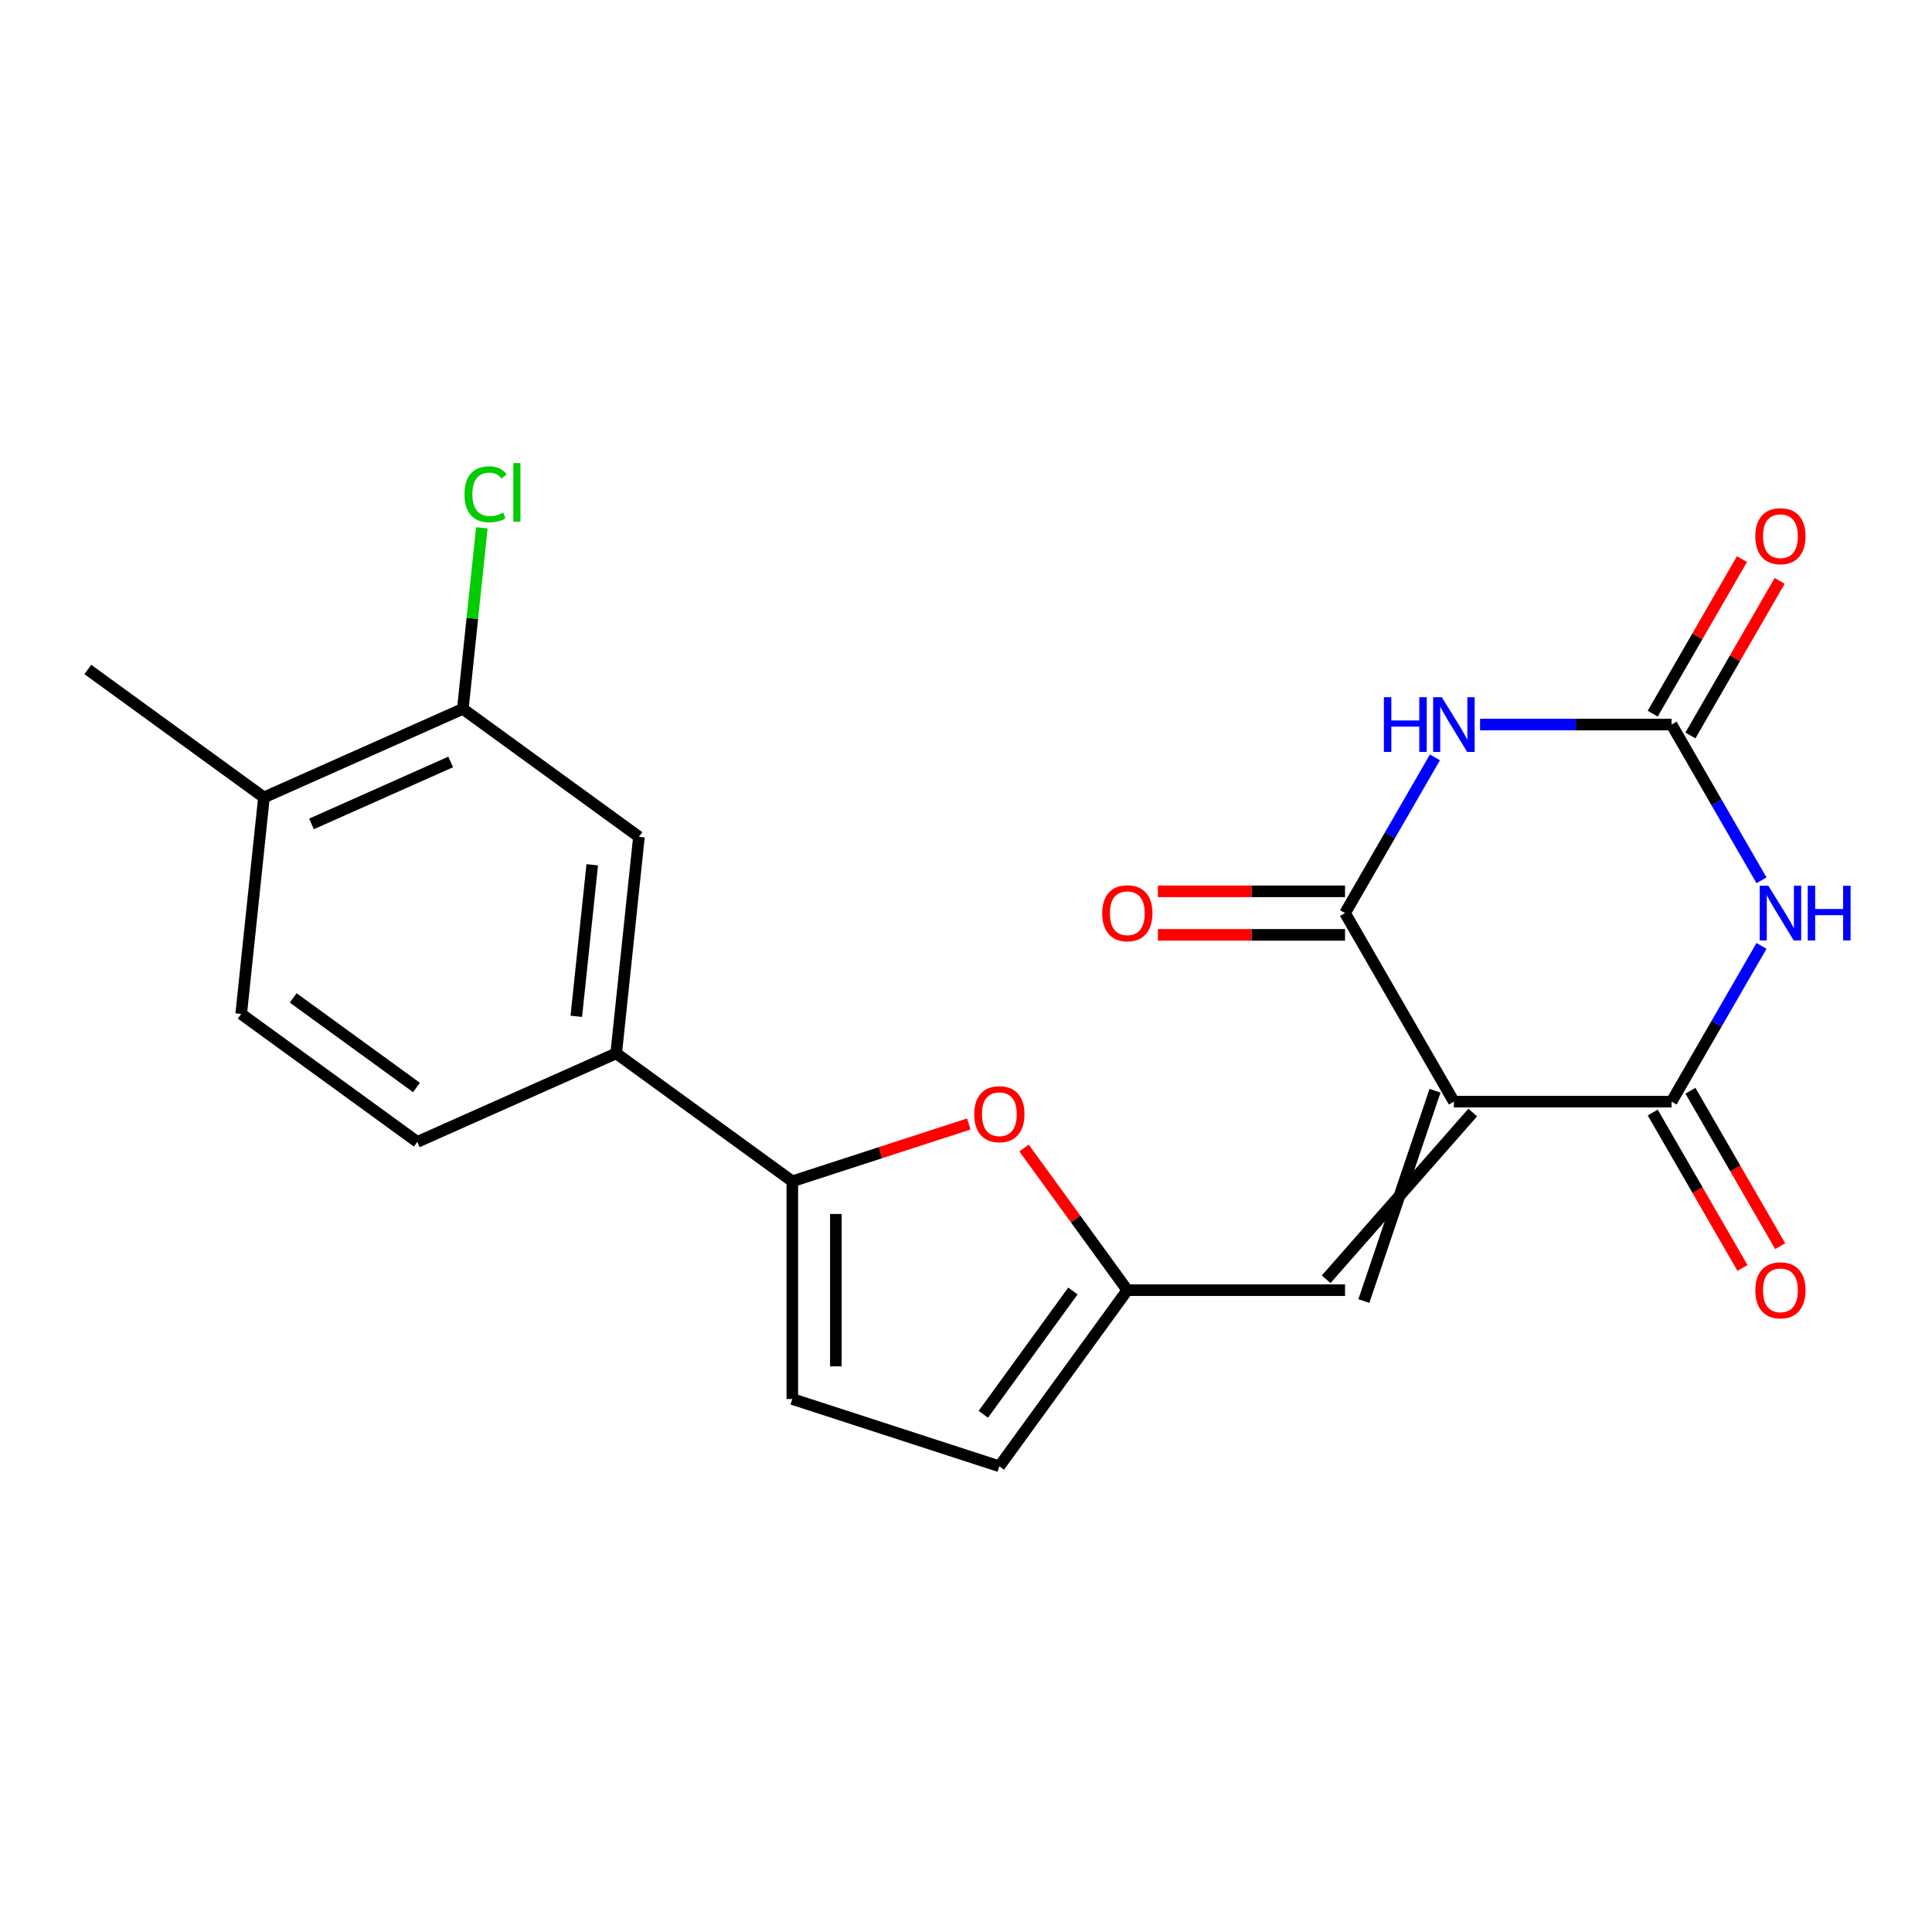 <?xml version='1.0' encoding='iso-8859-1'?>
<svg version='1.1' baseProfile='full'
              xmlns='http://www.w3.org/2000/svg'
                      xmlns:rdkit='http://www.rdkit.org/xml'
                      xmlns:xlink='http://www.w3.org/1999/xlink'
                  xml:space='preserve'
width='1000px' height='1000px' viewBox='0 0 1000 1000'>
<!-- END OF HEADER -->
<rect style='opacity:1.0;fill:#FFFFFF;stroke:none' width='1000' height='1000' x='0' y='0'> </rect>
<path class='bond-2' d='M 752.524,570.201 L 696.183,472.616' style='fill:none;fill-rule:evenodd;stroke:#000000;stroke-width:6px;stroke-linecap:butt;stroke-linejoin:miter;stroke-opacity:1' />
<path class='bond-3' d='M 752.524,570.201 L 865.206,570.201' style='fill:none;fill-rule:evenodd;stroke:#000000;stroke-width:6px;stroke-linecap:butt;stroke-linejoin:miter;stroke-opacity:1' />
<path class='bond-6' d='M 742.765,564.567 L 705.942,673.421' style='fill:none;fill-rule:evenodd;stroke:#000000;stroke-width:6px;stroke-linecap:butt;stroke-linejoin:miter;stroke-opacity:1' />
<path class='bond-6' d='M 762.283,575.836 L 686.424,662.153' style='fill:none;fill-rule:evenodd;stroke:#000000;stroke-width:6px;stroke-linecap:butt;stroke-linejoin:miter;stroke-opacity:1' />
<path class='bond-0' d='M 911.745,489.593 L 888.476,529.897' style='fill:none;fill-rule:evenodd;stroke:#0000FF;stroke-width:6px;stroke-linecap:butt;stroke-linejoin:miter;stroke-opacity:1' />
<path class='bond-0' d='M 888.476,529.897 L 865.206,570.201' style='fill:none;fill-rule:evenodd;stroke:#000000;stroke-width:6px;stroke-linecap:butt;stroke-linejoin:miter;stroke-opacity:1' />
<path class='bond-4' d='M 911.745,455.639 L 888.476,415.335' style='fill:none;fill-rule:evenodd;stroke:#0000FF;stroke-width:6px;stroke-linecap:butt;stroke-linejoin:miter;stroke-opacity:1' />
<path class='bond-4' d='M 888.476,415.335 L 865.206,375.03' style='fill:none;fill-rule:evenodd;stroke:#000000;stroke-width:6px;stroke-linecap:butt;stroke-linejoin:miter;stroke-opacity:1' />
<path class='bond-1' d='M 742.722,392.008 L 719.453,432.312' style='fill:none;fill-rule:evenodd;stroke:#0000FF;stroke-width:6px;stroke-linecap:butt;stroke-linejoin:miter;stroke-opacity:1' />
<path class='bond-1' d='M 719.453,432.312 L 696.183,472.616' style='fill:none;fill-rule:evenodd;stroke:#000000;stroke-width:6px;stroke-linecap:butt;stroke-linejoin:miter;stroke-opacity:1' />
<path class='bond-22' d='M 766.081,375.03 L 815.643,375.03' style='fill:none;fill-rule:evenodd;stroke:#0000FF;stroke-width:6px;stroke-linecap:butt;stroke-linejoin:miter;stroke-opacity:1' />
<path class='bond-22' d='M 815.643,375.03 L 865.206,375.03' style='fill:none;fill-rule:evenodd;stroke:#000000;stroke-width:6px;stroke-linecap:butt;stroke-linejoin:miter;stroke-opacity:1' />
<path class='bond-14' d='M 696.183,461.348 L 647.75,461.348' style='fill:none;fill-rule:evenodd;stroke:#000000;stroke-width:6px;stroke-linecap:butt;stroke-linejoin:miter;stroke-opacity:1' />
<path class='bond-14' d='M 647.75,461.348 L 599.318,461.348' style='fill:none;fill-rule:evenodd;stroke:#FF0000;stroke-width:6px;stroke-linecap:butt;stroke-linejoin:miter;stroke-opacity:1' />
<path class='bond-14' d='M 696.183,483.884 L 647.75,483.884' style='fill:none;fill-rule:evenodd;stroke:#000000;stroke-width:6px;stroke-linecap:butt;stroke-linejoin:miter;stroke-opacity:1' />
<path class='bond-14' d='M 647.75,483.884 L 599.318,483.884' style='fill:none;fill-rule:evenodd;stroke:#FF0000;stroke-width:6px;stroke-linecap:butt;stroke-linejoin:miter;stroke-opacity:1' />
<path class='bond-15' d='M 855.447,575.836 L 878.671,616.06' style='fill:none;fill-rule:evenodd;stroke:#000000;stroke-width:6px;stroke-linecap:butt;stroke-linejoin:miter;stroke-opacity:1' />
<path class='bond-15' d='M 878.671,616.06 L 901.894,656.284' style='fill:none;fill-rule:evenodd;stroke:#FF0000;stroke-width:6px;stroke-linecap:butt;stroke-linejoin:miter;stroke-opacity:1' />
<path class='bond-15' d='M 874.965,564.567 L 898.188,604.792' style='fill:none;fill-rule:evenodd;stroke:#000000;stroke-width:6px;stroke-linecap:butt;stroke-linejoin:miter;stroke-opacity:1' />
<path class='bond-15' d='M 898.188,604.792 L 921.411,645.016' style='fill:none;fill-rule:evenodd;stroke:#FF0000;stroke-width:6px;stroke-linecap:butt;stroke-linejoin:miter;stroke-opacity:1' />
<path class='bond-16' d='M 874.965,380.665 L 898.061,340.66' style='fill:none;fill-rule:evenodd;stroke:#000000;stroke-width:6px;stroke-linecap:butt;stroke-linejoin:miter;stroke-opacity:1' />
<path class='bond-16' d='M 898.061,340.66 L 921.157,300.656' style='fill:none;fill-rule:evenodd;stroke:#FF0000;stroke-width:6px;stroke-linecap:butt;stroke-linejoin:miter;stroke-opacity:1' />
<path class='bond-16' d='M 855.447,369.396 L 878.544,329.392' style='fill:none;fill-rule:evenodd;stroke:#000000;stroke-width:6px;stroke-linecap:butt;stroke-linejoin:miter;stroke-opacity:1' />
<path class='bond-16' d='M 878.544,329.392 L 901.64,289.388' style='fill:none;fill-rule:evenodd;stroke:#FF0000;stroke-width:6px;stroke-linecap:butt;stroke-linejoin:miter;stroke-opacity:1' />
<path class='bond-5' d='M 410.101,611.446 L 455.776,596.605' style='fill:none;fill-rule:evenodd;stroke:#000000;stroke-width:6px;stroke-linecap:butt;stroke-linejoin:miter;stroke-opacity:1' />
<path class='bond-5' d='M 455.776,596.605 L 501.451,581.765' style='fill:none;fill-rule:evenodd;stroke:#FF0000;stroke-width:6px;stroke-linecap:butt;stroke-linejoin:miter;stroke-opacity:1' />
<path class='bond-10' d='M 410.101,611.446 L 318.94,545.213' style='fill:none;fill-rule:evenodd;stroke:#000000;stroke-width:6px;stroke-linecap:butt;stroke-linejoin:miter;stroke-opacity:1' />
<path class='bond-23' d='M 410.101,611.446 L 410.101,724.128' style='fill:none;fill-rule:evenodd;stroke:#000000;stroke-width:6px;stroke-linecap:butt;stroke-linejoin:miter;stroke-opacity:1' />
<path class='bond-23' d='M 432.638,628.348 L 432.638,707.226' style='fill:none;fill-rule:evenodd;stroke:#000000;stroke-width:6px;stroke-linecap:butt;stroke-linejoin:miter;stroke-opacity:1' />
<path class='bond-8' d='M 696.183,667.787 L 583.501,667.787' style='fill:none;fill-rule:evenodd;stroke:#000000;stroke-width:6px;stroke-linecap:butt;stroke-linejoin:miter;stroke-opacity:1' />
<path class='bond-7' d='M 530.039,594.202 L 556.77,630.995' style='fill:none;fill-rule:evenodd;stroke:#FF0000;stroke-width:6px;stroke-linecap:butt;stroke-linejoin:miter;stroke-opacity:1' />
<path class='bond-7' d='M 556.77,630.995 L 583.501,667.787' style='fill:none;fill-rule:evenodd;stroke:#000000;stroke-width:6px;stroke-linecap:butt;stroke-linejoin:miter;stroke-opacity:1' />
<path class='bond-11' d='M 583.501,667.787 L 517.268,758.949' style='fill:none;fill-rule:evenodd;stroke:#000000;stroke-width:6px;stroke-linecap:butt;stroke-linejoin:miter;stroke-opacity:1' />
<path class='bond-11' d='M 555.334,668.215 L 508.971,732.028' style='fill:none;fill-rule:evenodd;stroke:#000000;stroke-width:6px;stroke-linecap:butt;stroke-linejoin:miter;stroke-opacity:1' />
<path class='bond-9' d='M 410.101,724.128 L 517.268,758.949' style='fill:none;fill-rule:evenodd;stroke:#000000;stroke-width:6px;stroke-linecap:butt;stroke-linejoin:miter;stroke-opacity:1' />
<path class='bond-12' d='M 318.94,545.213 L 330.718,433.148' style='fill:none;fill-rule:evenodd;stroke:#000000;stroke-width:6px;stroke-linecap:butt;stroke-linejoin:miter;stroke-opacity:1' />
<path class='bond-12' d='M 298.293,526.048 L 306.538,447.602' style='fill:none;fill-rule:evenodd;stroke:#000000;stroke-width:6px;stroke-linecap:butt;stroke-linejoin:miter;stroke-opacity:1' />
<path class='bond-18' d='M 318.94,545.213 L 215.999,591.045' style='fill:none;fill-rule:evenodd;stroke:#000000;stroke-width:6px;stroke-linecap:butt;stroke-linejoin:miter;stroke-opacity:1' />
<path class='bond-13' d='M 330.718,433.148 L 239.556,366.916' style='fill:none;fill-rule:evenodd;stroke:#000000;stroke-width:6px;stroke-linecap:butt;stroke-linejoin:miter;stroke-opacity:1' />
<path class='bond-20' d='M 239.556,366.916 L 244.481,320.062' style='fill:none;fill-rule:evenodd;stroke:#000000;stroke-width:6px;stroke-linecap:butt;stroke-linejoin:miter;stroke-opacity:1' />
<path class='bond-20' d='M 244.481,320.062 L 249.405,273.208' style='fill:none;fill-rule:evenodd;stroke:#00CC00;stroke-width:6px;stroke-linecap:butt;stroke-linejoin:miter;stroke-opacity:1' />
<path class='bond-24' d='M 239.556,366.916 L 136.616,412.747' style='fill:none;fill-rule:evenodd;stroke:#000000;stroke-width:6px;stroke-linecap:butt;stroke-linejoin:miter;stroke-opacity:1' />
<path class='bond-24' d='M 233.282,394.378 L 161.224,426.461' style='fill:none;fill-rule:evenodd;stroke:#000000;stroke-width:6px;stroke-linecap:butt;stroke-linejoin:miter;stroke-opacity:1' />
<path class='bond-17' d='M 136.616,412.747 L 124.838,524.812' style='fill:none;fill-rule:evenodd;stroke:#000000;stroke-width:6px;stroke-linecap:butt;stroke-linejoin:miter;stroke-opacity:1' />
<path class='bond-21' d='M 136.616,412.747 L 45.455,346.515' style='fill:none;fill-rule:evenodd;stroke:#000000;stroke-width:6px;stroke-linecap:butt;stroke-linejoin:miter;stroke-opacity:1' />
<path class='bond-19' d='M 215.999,591.045 L 124.838,524.812' style='fill:none;fill-rule:evenodd;stroke:#000000;stroke-width:6px;stroke-linecap:butt;stroke-linejoin:miter;stroke-opacity:1' />
<path class='bond-19' d='M 215.572,562.878 L 151.759,516.515' style='fill:none;fill-rule:evenodd;stroke:#000000;stroke-width:6px;stroke-linecap:butt;stroke-linejoin:miter;stroke-opacity:1' />
<path  class='atom-1' d='M 915.287 458.456
L 924.567 473.456
Q 925.487 474.936, 926.967 477.616
Q 928.447 480.296, 928.527 480.456
L 928.527 458.456
L 932.287 458.456
L 932.287 486.776
L 928.407 486.776
L 918.447 470.376
Q 917.287 468.456, 916.047 466.256
Q 914.847 464.056, 914.487 463.376
L 914.487 486.776
L 910.807 486.776
L 910.807 458.456
L 915.287 458.456
' fill='#0000FF'/>
<path  class='atom-1' d='M 935.687 458.456
L 939.527 458.456
L 939.527 470.496
L 954.007 470.496
L 954.007 458.456
L 957.847 458.456
L 957.847 486.776
L 954.007 486.776
L 954.007 473.696
L 939.527 473.696
L 939.527 486.776
L 935.687 486.776
L 935.687 458.456
' fill='#0000FF'/>
<path  class='atom-2' d='M 716.304 360.87
L 720.144 360.87
L 720.144 372.91
L 734.624 372.91
L 734.624 360.87
L 738.464 360.87
L 738.464 389.19
L 734.624 389.19
L 734.624 376.11
L 720.144 376.11
L 720.144 389.19
L 716.304 389.19
L 716.304 360.87
' fill='#0000FF'/>
<path  class='atom-2' d='M 746.264 360.87
L 755.544 375.87
Q 756.464 377.35, 757.944 380.03
Q 759.424 382.71, 759.504 382.87
L 759.504 360.87
L 763.264 360.87
L 763.264 389.19
L 759.384 389.19
L 749.424 372.79
Q 748.264 370.87, 747.024 368.67
Q 745.824 366.47, 745.464 365.79
L 745.464 389.19
L 741.784 389.19
L 741.784 360.87
L 746.264 360.87
' fill='#0000FF'/>
<path  class='atom-8' d='M 504.268 576.705
Q 504.268 569.905, 507.628 566.105
Q 510.988 562.305, 517.268 562.305
Q 523.548 562.305, 526.908 566.105
Q 530.268 569.905, 530.268 576.705
Q 530.268 583.585, 526.868 587.505
Q 523.468 591.385, 517.268 591.385
Q 511.028 591.385, 507.628 587.505
Q 504.268 583.625, 504.268 576.705
M 517.268 588.185
Q 521.588 588.185, 523.908 585.305
Q 526.268 582.385, 526.268 576.705
Q 526.268 571.145, 523.908 568.345
Q 521.588 565.505, 517.268 565.505
Q 512.948 565.505, 510.588 568.305
Q 508.268 571.105, 508.268 576.705
Q 508.268 582.425, 510.588 585.305
Q 512.948 588.185, 517.268 588.185
' fill='#FF0000'/>
<path  class='atom-15' d='M 570.501 472.696
Q 570.501 465.896, 573.861 462.096
Q 577.221 458.296, 583.501 458.296
Q 589.781 458.296, 593.141 462.096
Q 596.501 465.896, 596.501 472.696
Q 596.501 479.576, 593.101 483.496
Q 589.701 487.376, 583.501 487.376
Q 577.261 487.376, 573.861 483.496
Q 570.501 479.616, 570.501 472.696
M 583.501 484.176
Q 587.821 484.176, 590.141 481.296
Q 592.501 478.376, 592.501 472.696
Q 592.501 467.136, 590.141 464.336
Q 587.821 461.496, 583.501 461.496
Q 579.181 461.496, 576.821 464.296
Q 574.501 467.096, 574.501 472.696
Q 574.501 478.416, 576.821 481.296
Q 579.181 484.176, 583.501 484.176
' fill='#FF0000'/>
<path  class='atom-16' d='M 908.547 667.867
Q 908.547 661.067, 911.907 657.267
Q 915.267 653.467, 921.547 653.467
Q 927.827 653.467, 931.187 657.267
Q 934.547 661.067, 934.547 667.867
Q 934.547 674.747, 931.147 678.667
Q 927.747 682.547, 921.547 682.547
Q 915.307 682.547, 911.907 678.667
Q 908.547 674.787, 908.547 667.867
M 921.547 679.347
Q 925.867 679.347, 928.187 676.467
Q 930.547 673.547, 930.547 667.867
Q 930.547 662.307, 928.187 659.507
Q 925.867 656.667, 921.547 656.667
Q 917.227 656.667, 914.867 659.467
Q 912.547 662.267, 912.547 667.867
Q 912.547 673.587, 914.867 676.467
Q 917.227 679.347, 921.547 679.347
' fill='#FF0000'/>
<path  class='atom-17' d='M 908.547 277.525
Q 908.547 270.725, 911.907 266.925
Q 915.267 263.125, 921.547 263.125
Q 927.827 263.125, 931.187 266.925
Q 934.547 270.725, 934.547 277.525
Q 934.547 284.405, 931.147 288.325
Q 927.747 292.205, 921.547 292.205
Q 915.307 292.205, 911.907 288.325
Q 908.547 284.445, 908.547 277.525
M 921.547 289.005
Q 925.867 289.005, 928.187 286.125
Q 930.547 283.205, 930.547 277.525
Q 930.547 271.965, 928.187 269.165
Q 925.867 266.325, 921.547 266.325
Q 917.227 266.325, 914.867 269.125
Q 912.547 271.925, 912.547 277.525
Q 912.547 283.245, 914.867 286.125
Q 917.227 289.005, 921.547 289.005
' fill='#FF0000'/>
<path  class='atom-21' d='M 240.415 255.831
Q 240.415 248.791, 243.695 245.111
Q 247.015 241.391, 253.295 241.391
Q 259.135 241.391, 262.255 245.511
L 259.615 247.671
Q 257.335 244.671, 253.295 244.671
Q 249.015 244.671, 246.735 247.551
Q 244.495 250.391, 244.495 255.831
Q 244.495 261.431, 246.815 264.311
Q 249.175 267.191, 253.735 267.191
Q 256.855 267.191, 260.495 265.311
L 261.615 268.311
Q 260.135 269.271, 257.895 269.831
Q 255.655 270.391, 253.175 270.391
Q 247.015 270.391, 243.695 266.631
Q 240.415 262.871, 240.415 255.831
' fill='#00CC00'/>
<path  class='atom-21' d='M 265.695 239.671
L 269.375 239.671
L 269.375 270.031
L 265.695 270.031
L 265.695 239.671
' fill='#00CC00'/>
</svg>
